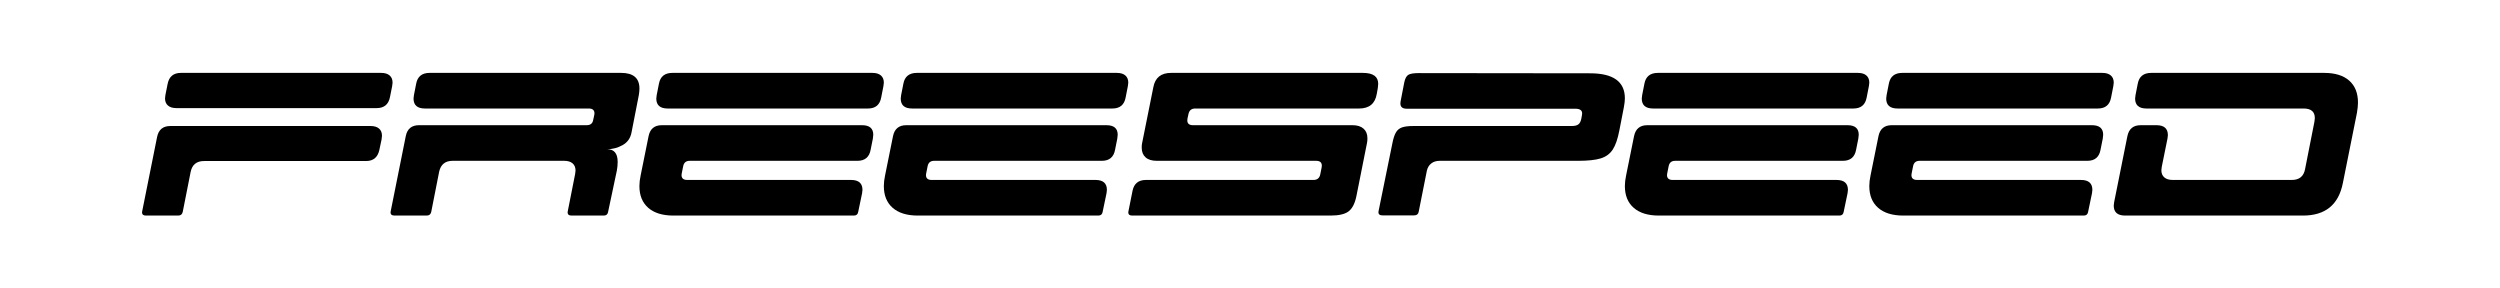 <?xml version="1.0" encoding="utf-8"?>
<!-- Generator: Adobe Illustrator 23.0.1, SVG Export Plug-In . SVG Version: 6.00 Build 0)  -->
<svg version="1.1" id="Layer_1" xmlns="http://www.w3.org/2000/svg" xmlns:xlink="http://www.w3.org/1999/xlink" x="0px" y="0px"
	 viewBox="0 0 737.01 85.04" style="enable-background:new 0 0 737.01 85.04;" xml:space="preserve">
<g>
	<path d="M112.49,41.11l-0.66,3.12c-0.48,2.16-1.78,3.24-3.9,3.24H60.17c-2.2,0-3.52,1.06-3.96,3.18l-2.34,11.82
		c-0.16,0.72-0.6,1.08-1.32,1.08h-9.54c-0.76,0-1.14-0.32-1.14-0.96l0.06-0.36l4.38-21.84c0.44-2.16,1.74-3.24,3.9-3.24h59.04
		c1.08,0,1.91,0.25,2.49,0.75c0.58,0.5,0.87,1.21,0.87,2.13C112.61,40.27,112.57,40.63,112.49,41.11z M115.61,25.39l-0.66,3.3
		c-0.44,2.12-1.74,3.18-3.9,3.18H52.01c-1.08,0-1.91-0.25-2.49-0.75c-0.58-0.5-0.87-1.21-0.87-2.13c0-0.2,0.04-0.54,0.12-1.02
		l0.66-3.3c0.44-2.12,1.74-3.18,3.9-3.18h59.04c1.08,0,1.91,0.25,2.49,0.75c0.58,0.5,0.87,1.21,0.87,2.13
		C115.73,24.57,115.69,24.91,115.61,25.39z"/>
	<path d="M188.33,28.03l-2.16,11.04c-0.32,1.68-1.2,2.92-2.64,3.72c-1.44,0.8-2.96,1.2-4.56,1.2c2.08,0,3.12,1.24,3.12,3.72
		c0,0.88-0.08,1.74-0.24,2.58l-2.58,12.18c-0.12,0.72-0.54,1.08-1.26,1.08h-9.54c-0.76,0-1.14-0.32-1.14-0.96l0.06-0.36l2.16-10.92
		c0.08-0.48,0.12-0.82,0.12-1.02c0-0.92-0.29-1.63-0.87-2.13c-0.58-0.5-1.41-0.75-2.49-0.75h-32.88c-2.16,0-3.48,1.06-3.96,3.18
		l-2.34,11.88c-0.16,0.72-0.6,1.08-1.32,1.08h-9.54c-0.76,0-1.14-0.32-1.14-0.96l0.06-0.36l4.44-22.14c0.44-2.12,1.74-3.18,3.9-3.18
		h49.44c1.12,0,1.76-0.54,1.92-1.62l0.3-1.38c0.04-0.12,0.06-0.28,0.06-0.48c0-0.96-0.56-1.44-1.68-1.44h-48.3
		c-2.24,0-3.36-0.98-3.36-2.94c0-0.2,0.04-0.54,0.12-1.02l0.66-3.36c0.4-2.12,1.72-3.18,3.96-3.18h56.46c3.6,0,5.4,1.54,5.4,4.62
		C188.51,26.67,188.45,27.31,188.33,28.03z"/>
	<path d="M201.4,49.03l-0.42,2.1c-0.04,0.12-0.06,0.28-0.06,0.48c0,0.96,0.56,1.44,1.68,1.44h48.3c2.24,0,3.36,0.98,3.36,2.94
		c0,0.2-0.04,0.54-0.12,1.02L253,62.47c-0.12,0.72-0.54,1.08-1.26,1.08h-53.22c-3.2,0-5.67-0.76-7.41-2.28
		c-1.74-1.52-2.61-3.66-2.61-6.42c0-0.96,0.12-2,0.36-3.12l2.34-11.58c0.44-2.16,1.74-3.24,3.9-3.24h59.04c2.2,0,3.3,0.94,3.3,2.82
		c0,0.2-0.04,0.58-0.12,1.14l-0.66,3.3c-0.4,2.16-1.7,3.24-3.9,3.24h-49.44C202.24,47.41,201.6,47.95,201.4,49.03z M255.88,31.99
		h-59.04c-2.24,0-3.36-0.98-3.36-2.94c0-0.2,0.04-0.54,0.12-1.02l0.66-3.36c0.4-2.12,1.72-3.18,3.96-3.18h58.98
		c1.08,0,1.91,0.25,2.49,0.75c0.58,0.5,0.87,1.21,0.87,2.13c0,0.2-0.04,0.54-0.12,1.02l-0.66,3.36
		C259.38,30.91,258.08,31.99,255.88,31.99z"/>
	<path d="M273.46,49.03l-0.42,2.1c-0.04,0.12-0.06,0.28-0.06,0.48c0,0.96,0.56,1.44,1.68,1.44h48.3c2.24,0,3.36,0.98,3.36,2.94
		c0,0.2-0.04,0.54-0.12,1.02l-1.14,5.46c-0.12,0.72-0.54,1.08-1.26,1.08h-53.22c-3.2,0-5.67-0.76-7.41-2.28
		c-1.74-1.52-2.61-3.66-2.61-6.42c0-0.96,0.12-2,0.36-3.12l2.34-11.58c0.44-2.16,1.74-3.24,3.9-3.24h59.04c2.2,0,3.3,0.94,3.3,2.82
		c0,0.2-0.04,0.58-0.12,1.14l-0.66,3.3c-0.4,2.16-1.7,3.24-3.9,3.24h-49.44C274.3,47.41,273.66,47.95,273.46,49.03z M327.94,31.99
		H268.9c-2.24,0-3.36-0.98-3.36-2.94c0-0.2,0.04-0.54,0.12-1.02l0.66-3.36c0.4-2.12,1.72-3.18,3.96-3.18h58.98
		c1.08,0,1.91,0.25,2.49,0.75c0.58,0.5,0.87,1.21,0.87,2.13c0,0.2-0.04,0.54-0.12,1.02l-0.66,3.36
		C331.44,30.91,330.14,31.99,327.94,31.99z"/>
	<path d="M350.38,33.55l-0.3,1.38c-0.04,0.12-0.06,0.3-0.06,0.54c0,0.96,0.56,1.44,1.68,1.44h47.04c1.4,0,2.48,0.34,3.24,1.02
		c0.76,0.68,1.14,1.62,1.14,2.82c0,0.6-0.04,1.06-0.12,1.38l-3.12,15.66c-0.44,2.16-1.2,3.66-2.28,4.5
		c-1.08,0.84-2.86,1.26-5.34,1.26h-58.5c-0.76,0-1.14-0.32-1.14-0.96l0.06-0.36l1.2-6c0.44-2.12,1.76-3.18,3.96-3.18h49.38
		c1.08,0,1.74-0.52,1.98-1.56l0.42-2.1c0.04-0.12,0.06-0.3,0.06-0.54c0-0.96-0.56-1.44-1.68-1.44h-46.98c-1.44,0-2.54-0.34-3.3-1.02
		c-0.76-0.68-1.14-1.64-1.14-2.88c0-0.56,0.04-1,0.12-1.32l3.3-16.44c0.52-2.84,2.26-4.26,5.22-4.26h56.58c3,0,4.5,1.08,4.5,3.24
		c0,0.2-0.04,0.62-0.12,1.26l-0.3,1.68c-0.48,2.88-2.22,4.32-5.22,4.32h-48.3C351.28,31.99,350.62,32.51,350.38,33.55z"/>
	<path d="M412.9,29.89l1.08-5.58c0.24-1.16,0.64-1.91,1.2-2.25c0.56-0.34,1.58-0.51,3.06-0.51l50.52,0.06
		c6.84,0,10.26,2.46,10.26,7.38c0,0.68-0.1,1.56-0.3,2.64l-1.32,6.78c-0.48,2.52-1.13,4.41-1.95,5.67c-0.82,1.26-2,2.13-3.54,2.61
		s-3.77,0.72-6.69,0.72h-40.8c-1,0-1.83,0.26-2.49,0.78c-0.66,0.52-1.09,1.24-1.29,2.16l-2.4,12.06c-0.12,0.72-0.56,1.08-1.32,1.08
		h-9.42c-0.76,0-1.14-0.32-1.14-0.96l0.06-0.36l4.02-19.74c0.28-1.48,0.63-2.59,1.05-3.33c0.42-0.74,1.02-1.25,1.8-1.53
		c0.78-0.28,1.91-0.42,3.39-0.42h46.68c0.88,0,1.53-0.16,1.95-0.48c0.42-0.32,0.71-0.88,0.87-1.68l0.18-1.02
		c0.04-0.12,0.06-0.3,0.06-0.54c0-0.92-0.68-1.38-2.04-1.38H414.7c-1.24,0-1.86-0.52-1.86-1.56
		C412.84,30.21,412.86,30.01,412.9,29.89z"/>
	<path d="M491.92,49.03l-0.42,2.1c-0.04,0.12-0.06,0.28-0.06,0.48c0,0.96,0.56,1.44,1.68,1.44h48.3c2.24,0,3.36,0.98,3.36,2.94
		c0,0.2-0.04,0.54-0.12,1.02l-1.14,5.46c-0.12,0.72-0.54,1.08-1.26,1.08h-53.22c-3.2,0-5.67-0.76-7.41-2.28
		c-1.74-1.52-2.61-3.66-2.61-6.42c0-0.96,0.12-2,0.36-3.12l2.34-11.58c0.44-2.16,1.74-3.24,3.9-3.24h59.04c2.2,0,3.3,0.94,3.3,2.82
		c0,0.2-0.04,0.58-0.12,1.14l-0.66,3.3c-0.4,2.16-1.7,3.24-3.9,3.24h-49.44C492.76,47.41,492.12,47.95,491.92,49.03z M546.4,31.99
		h-59.04c-2.24,0-3.36-0.98-3.36-2.94c0-0.2,0.04-0.54,0.12-1.02l0.66-3.36c0.4-2.12,1.72-3.18,3.96-3.18h58.98
		c1.08,0,1.91,0.25,2.49,0.75c0.58,0.5,0.87,1.21,0.87,2.13c0,0.2-0.04,0.54-0.12,1.02l-0.66,3.36
		C549.9,30.91,548.6,31.99,546.4,31.99z"/>
	<path d="M563.98,49.03l-0.42,2.1c-0.04,0.12-0.06,0.28-0.06,0.48c0,0.96,0.56,1.44,1.68,1.44h48.3c2.24,0,3.36,0.98,3.36,2.94
		c0,0.2-0.04,0.54-0.12,1.02l-1.14,5.46c-0.12,0.72-0.54,1.08-1.26,1.08H561.1c-3.2,0-5.67-0.76-7.41-2.28
		c-1.74-1.52-2.61-3.66-2.61-6.42c0-0.96,0.12-2,0.36-3.12l2.34-11.58c0.44-2.16,1.74-3.24,3.9-3.24h59.04c2.2,0,3.3,0.94,3.3,2.82
		c0,0.2-0.04,0.58-0.12,1.14l-0.66,3.3c-0.4,2.16-1.7,3.24-3.9,3.24H565.9C564.82,47.41,564.18,47.95,563.98,49.03z M618.46,31.99
		h-59.04c-2.24,0-3.36-0.98-3.36-2.94c0-0.2,0.04-0.54,0.12-1.02l0.66-3.36c0.4-2.12,1.72-3.18,3.96-3.18h58.98
		c1.08,0,1.91,0.25,2.49,0.75c0.58,0.5,0.87,1.21,0.87,2.13c0,0.2-0.04,0.54-0.12,1.02l-0.66,3.36
		C621.96,30.91,620.66,31.99,618.46,31.99z"/>
	<path d="M694.84,33.25l-4.14,20.64c-1.24,6.44-5.16,9.66-11.76,9.66H626.5c-2.24,0-3.36-0.98-3.36-2.94c0-0.2,0.04-0.54,0.12-1.02
		l3.9-19.44c0.44-2.16,1.74-3.24,3.9-3.24h4.68c2.24,0,3.36,0.98,3.36,2.94c0,0.2-0.04,0.54-0.12,1.02l-1.68,8.28
		c-0.08,0.48-0.12,0.82-0.12,1.02c0,0.92,0.29,1.63,0.87,2.13c0.58,0.5,1.41,0.75,2.49,0.75h35.1c2.2,0,3.5-1.06,3.9-3.18
		l2.76-13.98c0.08-0.48,0.12-0.84,0.12-1.08c0-1.88-1.1-2.82-3.3-2.82H632.8c-2.24,0-3.36-0.98-3.36-2.94c0-0.2,0.04-0.54,0.12-1.02
		l0.66-3.36c0.4-2.12,1.72-3.18,3.96-3.18h51c3.2,0,5.66,0.76,7.38,2.28c1.72,1.52,2.58,3.68,2.58,6.48
		C695.14,31.05,695.04,32.05,694.84,33.25z"/>
</g>
</svg>
